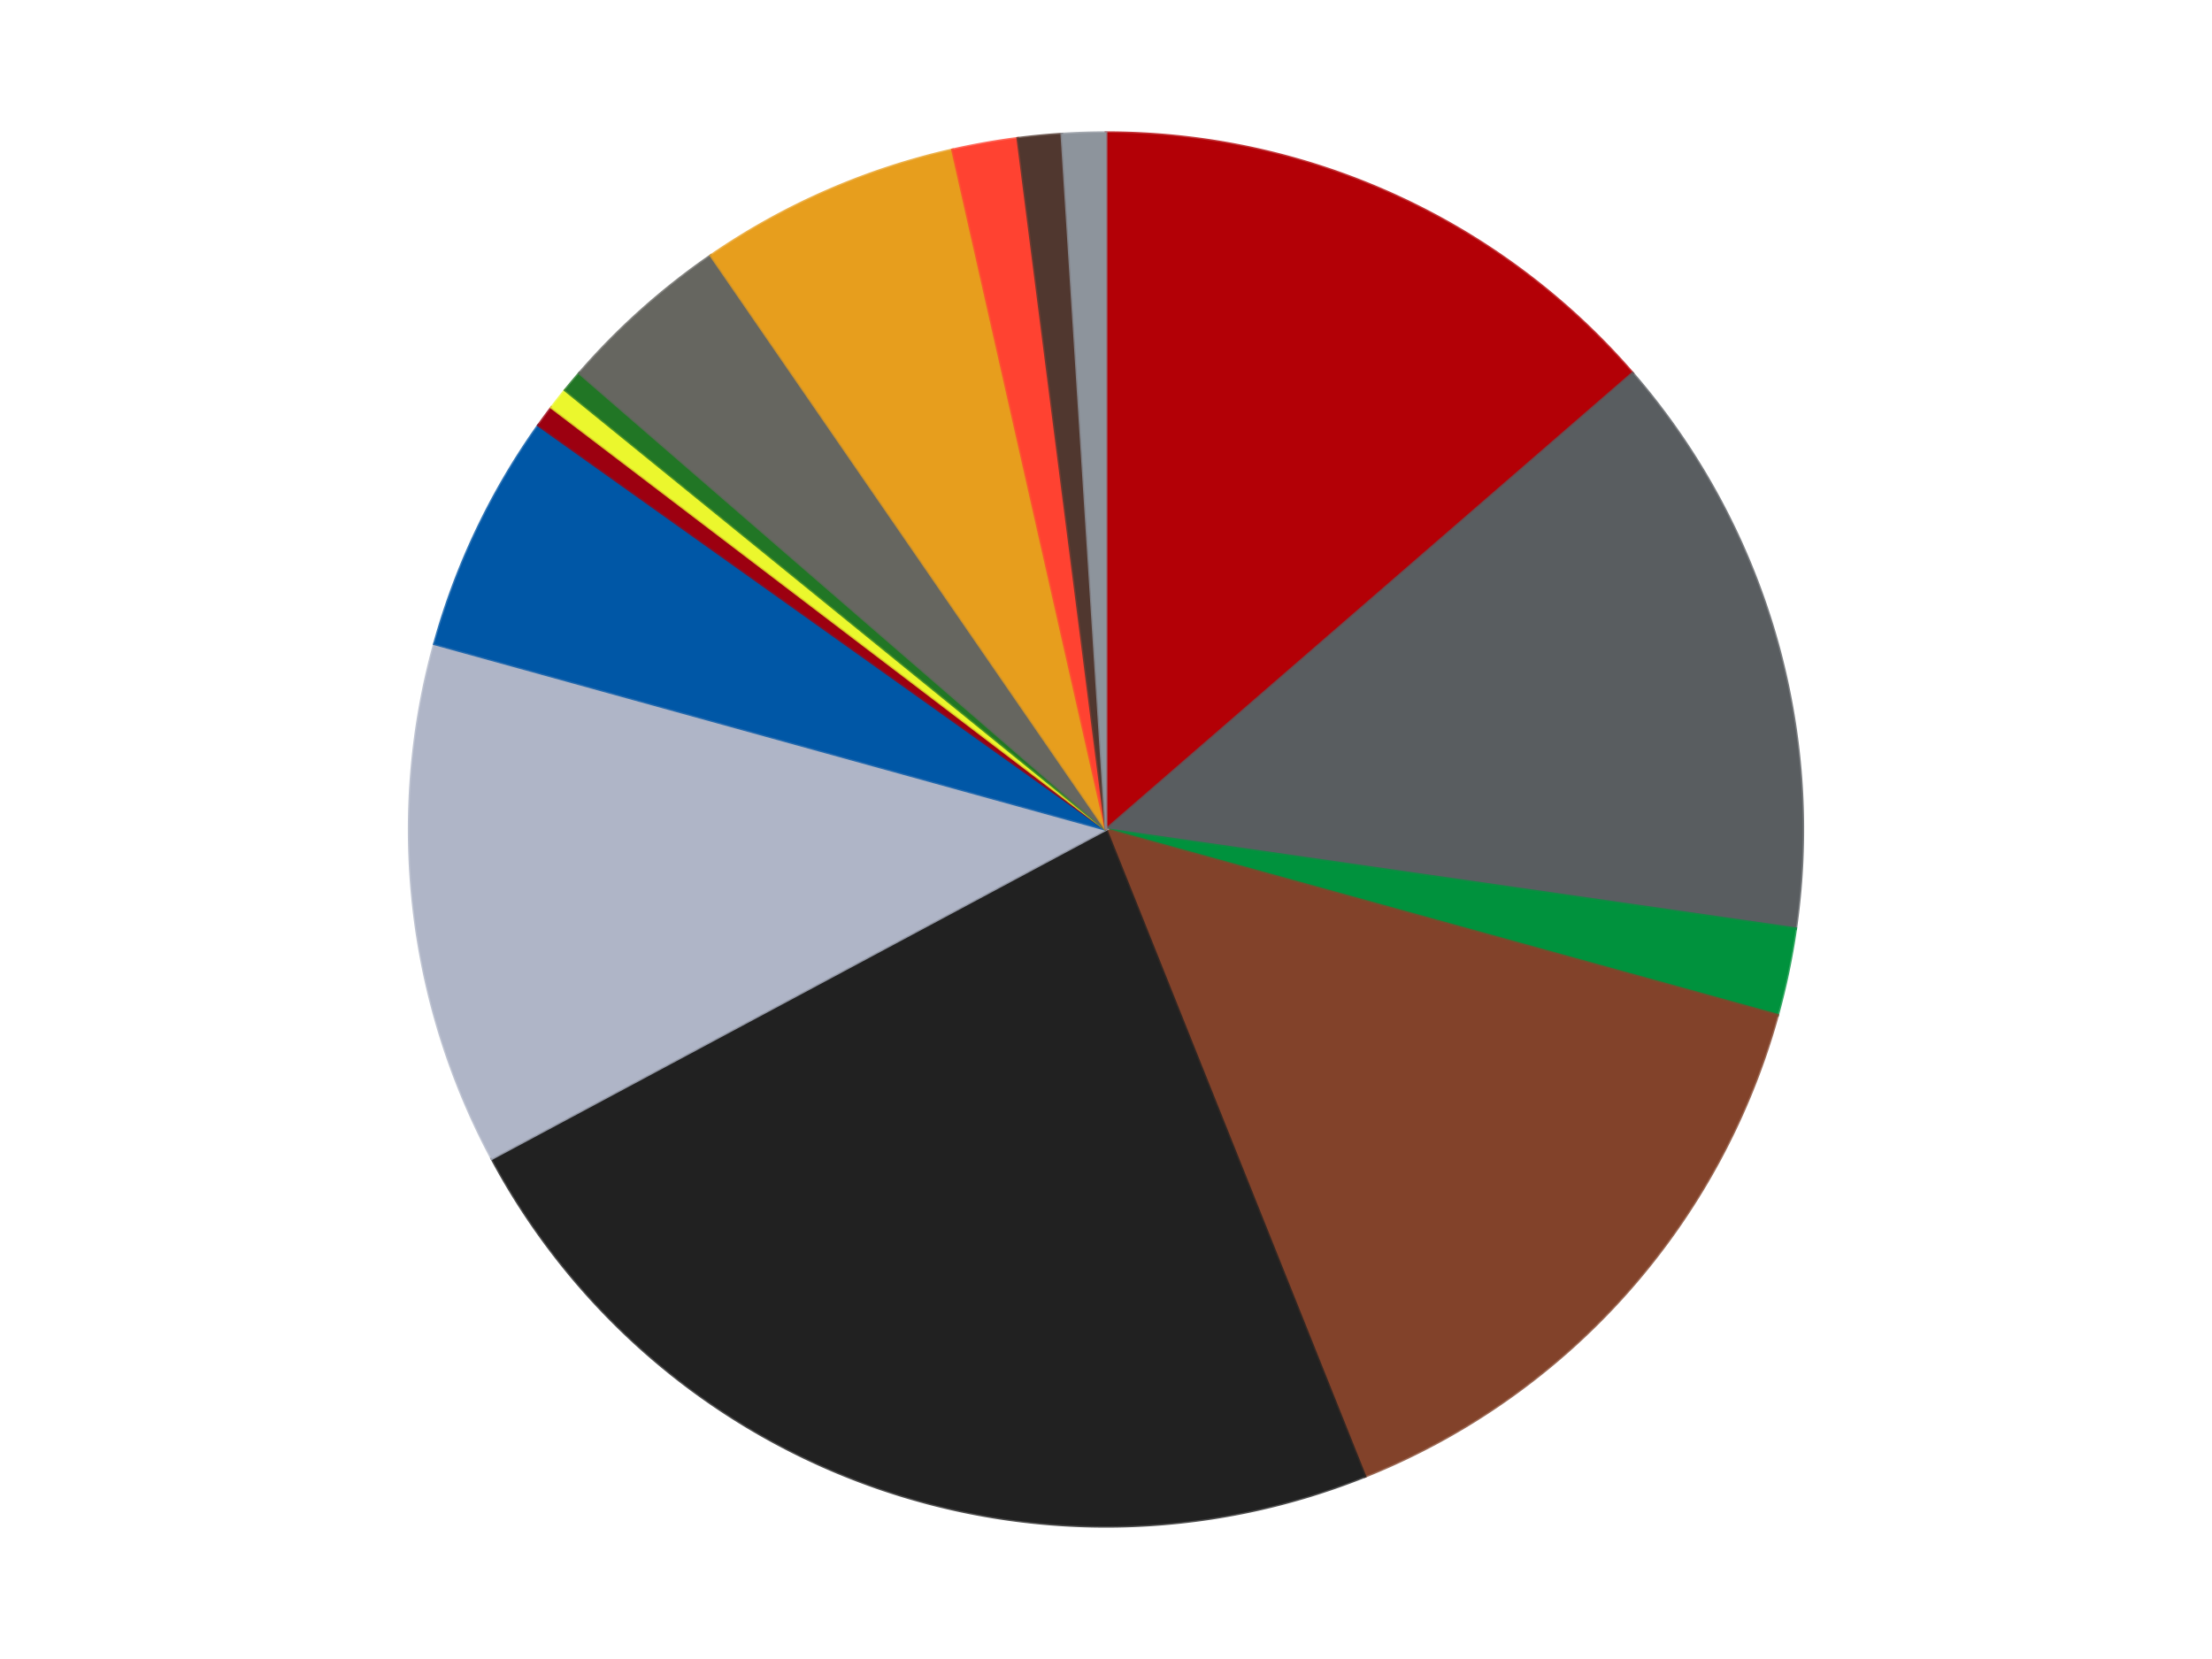 <?xml version='1.0' encoding='utf-8'?>
<svg xmlns="http://www.w3.org/2000/svg" xmlns:xlink="http://www.w3.org/1999/xlink" id="chart-8d7f0b67-f6ba-49b3-b450-3109dcbef57e" class="pygal-chart" viewBox="0 0 800 600"><!--Generated with pygal 3.0.4 (lxml) ©Kozea 2012-2016 on 2024-07-01--><!--http://pygal.org--><!--http://github.com/Kozea/pygal--><defs><style type="text/css">#chart-8d7f0b67-f6ba-49b3-b450-3109dcbef57e{-webkit-user-select:none;-webkit-font-smoothing:antialiased;font-family:Consolas,"Liberation Mono",Menlo,Courier,monospace}#chart-8d7f0b67-f6ba-49b3-b450-3109dcbef57e .title{font-family:Consolas,"Liberation Mono",Menlo,Courier,monospace;font-size:16px}#chart-8d7f0b67-f6ba-49b3-b450-3109dcbef57e .legends .legend text{font-family:Consolas,"Liberation Mono",Menlo,Courier,monospace;font-size:14px}#chart-8d7f0b67-f6ba-49b3-b450-3109dcbef57e .axis text{font-family:Consolas,"Liberation Mono",Menlo,Courier,monospace;font-size:10px}#chart-8d7f0b67-f6ba-49b3-b450-3109dcbef57e .axis text.major{font-family:Consolas,"Liberation Mono",Menlo,Courier,monospace;font-size:10px}#chart-8d7f0b67-f6ba-49b3-b450-3109dcbef57e .text-overlay text.value{font-family:Consolas,"Liberation Mono",Menlo,Courier,monospace;font-size:16px}#chart-8d7f0b67-f6ba-49b3-b450-3109dcbef57e .text-overlay text.label{font-family:Consolas,"Liberation Mono",Menlo,Courier,monospace;font-size:10px}#chart-8d7f0b67-f6ba-49b3-b450-3109dcbef57e .tooltip{font-family:Consolas,"Liberation Mono",Menlo,Courier,monospace;font-size:14px}#chart-8d7f0b67-f6ba-49b3-b450-3109dcbef57e text.no_data{font-family:Consolas,"Liberation Mono",Menlo,Courier,monospace;font-size:64px}
#chart-8d7f0b67-f6ba-49b3-b450-3109dcbef57e{background-color:transparent}#chart-8d7f0b67-f6ba-49b3-b450-3109dcbef57e path,#chart-8d7f0b67-f6ba-49b3-b450-3109dcbef57e line,#chart-8d7f0b67-f6ba-49b3-b450-3109dcbef57e rect,#chart-8d7f0b67-f6ba-49b3-b450-3109dcbef57e circle{-webkit-transition:150ms;-moz-transition:150ms;transition:150ms}#chart-8d7f0b67-f6ba-49b3-b450-3109dcbef57e .graph &gt; .background{fill:transparent}#chart-8d7f0b67-f6ba-49b3-b450-3109dcbef57e .plot &gt; .background{fill:transparent}#chart-8d7f0b67-f6ba-49b3-b450-3109dcbef57e .graph{fill:rgba(0,0,0,.87)}#chart-8d7f0b67-f6ba-49b3-b450-3109dcbef57e text.no_data{fill:rgba(0,0,0,1)}#chart-8d7f0b67-f6ba-49b3-b450-3109dcbef57e .title{fill:rgba(0,0,0,1)}#chart-8d7f0b67-f6ba-49b3-b450-3109dcbef57e .legends .legend text{fill:rgba(0,0,0,.87)}#chart-8d7f0b67-f6ba-49b3-b450-3109dcbef57e .legends .legend:hover text{fill:rgba(0,0,0,1)}#chart-8d7f0b67-f6ba-49b3-b450-3109dcbef57e .axis .line{stroke:rgba(0,0,0,1)}#chart-8d7f0b67-f6ba-49b3-b450-3109dcbef57e .axis .guide.line{stroke:rgba(0,0,0,.54)}#chart-8d7f0b67-f6ba-49b3-b450-3109dcbef57e .axis .major.line{stroke:rgba(0,0,0,.87)}#chart-8d7f0b67-f6ba-49b3-b450-3109dcbef57e .axis text.major{fill:rgba(0,0,0,1)}#chart-8d7f0b67-f6ba-49b3-b450-3109dcbef57e .axis.y .guides:hover .guide.line,#chart-8d7f0b67-f6ba-49b3-b450-3109dcbef57e .line-graph .axis.x .guides:hover .guide.line,#chart-8d7f0b67-f6ba-49b3-b450-3109dcbef57e .stackedline-graph .axis.x .guides:hover .guide.line,#chart-8d7f0b67-f6ba-49b3-b450-3109dcbef57e .xy-graph .axis.x .guides:hover .guide.line{stroke:rgba(0,0,0,1)}#chart-8d7f0b67-f6ba-49b3-b450-3109dcbef57e .axis .guides:hover text{fill:rgba(0,0,0,1)}#chart-8d7f0b67-f6ba-49b3-b450-3109dcbef57e .reactive{fill-opacity:1.0;stroke-opacity:.8;stroke-width:1}#chart-8d7f0b67-f6ba-49b3-b450-3109dcbef57e .ci{stroke:rgba(0,0,0,.87)}#chart-8d7f0b67-f6ba-49b3-b450-3109dcbef57e .reactive.active,#chart-8d7f0b67-f6ba-49b3-b450-3109dcbef57e .active .reactive{fill-opacity:0.6;stroke-opacity:.9;stroke-width:4}#chart-8d7f0b67-f6ba-49b3-b450-3109dcbef57e .ci .reactive.active{stroke-width:1.5}#chart-8d7f0b67-f6ba-49b3-b450-3109dcbef57e .series text{fill:rgba(0,0,0,1)}#chart-8d7f0b67-f6ba-49b3-b450-3109dcbef57e .tooltip rect{fill:transparent;stroke:rgba(0,0,0,1);-webkit-transition:opacity 150ms;-moz-transition:opacity 150ms;transition:opacity 150ms}#chart-8d7f0b67-f6ba-49b3-b450-3109dcbef57e .tooltip .label{fill:rgba(0,0,0,.87)}#chart-8d7f0b67-f6ba-49b3-b450-3109dcbef57e .tooltip .label{fill:rgba(0,0,0,.87)}#chart-8d7f0b67-f6ba-49b3-b450-3109dcbef57e .tooltip .legend{font-size:.8em;fill:rgba(0,0,0,.54)}#chart-8d7f0b67-f6ba-49b3-b450-3109dcbef57e .tooltip .x_label{font-size:.6em;fill:rgba(0,0,0,1)}#chart-8d7f0b67-f6ba-49b3-b450-3109dcbef57e .tooltip .xlink{font-size:.5em;text-decoration:underline}#chart-8d7f0b67-f6ba-49b3-b450-3109dcbef57e .tooltip .value{font-size:1.5em}#chart-8d7f0b67-f6ba-49b3-b450-3109dcbef57e .bound{font-size:.5em}#chart-8d7f0b67-f6ba-49b3-b450-3109dcbef57e .max-value{font-size:.75em;fill:rgba(0,0,0,.54)}#chart-8d7f0b67-f6ba-49b3-b450-3109dcbef57e .map-element{fill:transparent;stroke:rgba(0,0,0,.54) !important}#chart-8d7f0b67-f6ba-49b3-b450-3109dcbef57e .map-element .reactive{fill-opacity:inherit;stroke-opacity:inherit}#chart-8d7f0b67-f6ba-49b3-b450-3109dcbef57e .color-0,#chart-8d7f0b67-f6ba-49b3-b450-3109dcbef57e .color-0 a:visited{stroke:#F44336;fill:#F44336}#chart-8d7f0b67-f6ba-49b3-b450-3109dcbef57e .color-1,#chart-8d7f0b67-f6ba-49b3-b450-3109dcbef57e .color-1 a:visited{stroke:#3F51B5;fill:#3F51B5}#chart-8d7f0b67-f6ba-49b3-b450-3109dcbef57e .color-2,#chart-8d7f0b67-f6ba-49b3-b450-3109dcbef57e .color-2 a:visited{stroke:#009688;fill:#009688}#chart-8d7f0b67-f6ba-49b3-b450-3109dcbef57e .color-3,#chart-8d7f0b67-f6ba-49b3-b450-3109dcbef57e .color-3 a:visited{stroke:#FFC107;fill:#FFC107}#chart-8d7f0b67-f6ba-49b3-b450-3109dcbef57e .color-4,#chart-8d7f0b67-f6ba-49b3-b450-3109dcbef57e .color-4 a:visited{stroke:#FF5722;fill:#FF5722}#chart-8d7f0b67-f6ba-49b3-b450-3109dcbef57e .color-5,#chart-8d7f0b67-f6ba-49b3-b450-3109dcbef57e .color-5 a:visited{stroke:#9C27B0;fill:#9C27B0}#chart-8d7f0b67-f6ba-49b3-b450-3109dcbef57e .color-6,#chart-8d7f0b67-f6ba-49b3-b450-3109dcbef57e .color-6 a:visited{stroke:#03A9F4;fill:#03A9F4}#chart-8d7f0b67-f6ba-49b3-b450-3109dcbef57e .color-7,#chart-8d7f0b67-f6ba-49b3-b450-3109dcbef57e .color-7 a:visited{stroke:#8BC34A;fill:#8BC34A}#chart-8d7f0b67-f6ba-49b3-b450-3109dcbef57e .color-8,#chart-8d7f0b67-f6ba-49b3-b450-3109dcbef57e .color-8 a:visited{stroke:#FF9800;fill:#FF9800}#chart-8d7f0b67-f6ba-49b3-b450-3109dcbef57e .color-9,#chart-8d7f0b67-f6ba-49b3-b450-3109dcbef57e .color-9 a:visited{stroke:#E91E63;fill:#E91E63}#chart-8d7f0b67-f6ba-49b3-b450-3109dcbef57e .color-10,#chart-8d7f0b67-f6ba-49b3-b450-3109dcbef57e .color-10 a:visited{stroke:#2196F3;fill:#2196F3}#chart-8d7f0b67-f6ba-49b3-b450-3109dcbef57e .color-11,#chart-8d7f0b67-f6ba-49b3-b450-3109dcbef57e .color-11 a:visited{stroke:#4CAF50;fill:#4CAF50}#chart-8d7f0b67-f6ba-49b3-b450-3109dcbef57e .color-12,#chart-8d7f0b67-f6ba-49b3-b450-3109dcbef57e .color-12 a:visited{stroke:#FFEB3B;fill:#FFEB3B}#chart-8d7f0b67-f6ba-49b3-b450-3109dcbef57e .color-13,#chart-8d7f0b67-f6ba-49b3-b450-3109dcbef57e .color-13 a:visited{stroke:#673AB7;fill:#673AB7}#chart-8d7f0b67-f6ba-49b3-b450-3109dcbef57e .color-14,#chart-8d7f0b67-f6ba-49b3-b450-3109dcbef57e .color-14 a:visited{stroke:#00BCD4;fill:#00BCD4}#chart-8d7f0b67-f6ba-49b3-b450-3109dcbef57e .text-overlay .color-0 text{fill:black}#chart-8d7f0b67-f6ba-49b3-b450-3109dcbef57e .text-overlay .color-1 text{fill:black}#chart-8d7f0b67-f6ba-49b3-b450-3109dcbef57e .text-overlay .color-2 text{fill:black}#chart-8d7f0b67-f6ba-49b3-b450-3109dcbef57e .text-overlay .color-3 text{fill:black}#chart-8d7f0b67-f6ba-49b3-b450-3109dcbef57e .text-overlay .color-4 text{fill:black}#chart-8d7f0b67-f6ba-49b3-b450-3109dcbef57e .text-overlay .color-5 text{fill:black}#chart-8d7f0b67-f6ba-49b3-b450-3109dcbef57e .text-overlay .color-6 text{fill:black}#chart-8d7f0b67-f6ba-49b3-b450-3109dcbef57e .text-overlay .color-7 text{fill:black}#chart-8d7f0b67-f6ba-49b3-b450-3109dcbef57e .text-overlay .color-8 text{fill:black}#chart-8d7f0b67-f6ba-49b3-b450-3109dcbef57e .text-overlay .color-9 text{fill:black}#chart-8d7f0b67-f6ba-49b3-b450-3109dcbef57e .text-overlay .color-10 text{fill:black}#chart-8d7f0b67-f6ba-49b3-b450-3109dcbef57e .text-overlay .color-11 text{fill:black}#chart-8d7f0b67-f6ba-49b3-b450-3109dcbef57e .text-overlay .color-12 text{fill:black}#chart-8d7f0b67-f6ba-49b3-b450-3109dcbef57e .text-overlay .color-13 text{fill:black}#chart-8d7f0b67-f6ba-49b3-b450-3109dcbef57e .text-overlay .color-14 text{fill:black}
#chart-8d7f0b67-f6ba-49b3-b450-3109dcbef57e text.no_data{text-anchor:middle}#chart-8d7f0b67-f6ba-49b3-b450-3109dcbef57e .guide.line{fill:none}#chart-8d7f0b67-f6ba-49b3-b450-3109dcbef57e .centered{text-anchor:middle}#chart-8d7f0b67-f6ba-49b3-b450-3109dcbef57e .title{text-anchor:middle}#chart-8d7f0b67-f6ba-49b3-b450-3109dcbef57e .legends .legend text{fill-opacity:1}#chart-8d7f0b67-f6ba-49b3-b450-3109dcbef57e .axis.x text{text-anchor:middle}#chart-8d7f0b67-f6ba-49b3-b450-3109dcbef57e .axis.x:not(.web) text[transform]{text-anchor:start}#chart-8d7f0b67-f6ba-49b3-b450-3109dcbef57e .axis.x:not(.web) text[transform].backwards{text-anchor:end}#chart-8d7f0b67-f6ba-49b3-b450-3109dcbef57e .axis.y text{text-anchor:end}#chart-8d7f0b67-f6ba-49b3-b450-3109dcbef57e .axis.y text[transform].backwards{text-anchor:start}#chart-8d7f0b67-f6ba-49b3-b450-3109dcbef57e .axis.y2 text{text-anchor:start}#chart-8d7f0b67-f6ba-49b3-b450-3109dcbef57e .axis.y2 text[transform].backwards{text-anchor:end}#chart-8d7f0b67-f6ba-49b3-b450-3109dcbef57e .axis .guide.line{stroke-dasharray:4,4;stroke:black}#chart-8d7f0b67-f6ba-49b3-b450-3109dcbef57e .axis .major.guide.line{stroke-dasharray:6,6;stroke:black}#chart-8d7f0b67-f6ba-49b3-b450-3109dcbef57e .horizontal .axis.y .guide.line,#chart-8d7f0b67-f6ba-49b3-b450-3109dcbef57e .horizontal .axis.y2 .guide.line,#chart-8d7f0b67-f6ba-49b3-b450-3109dcbef57e .vertical .axis.x .guide.line{opacity:0}#chart-8d7f0b67-f6ba-49b3-b450-3109dcbef57e .horizontal .axis.always_show .guide.line,#chart-8d7f0b67-f6ba-49b3-b450-3109dcbef57e .vertical .axis.always_show .guide.line{opacity:1 !important}#chart-8d7f0b67-f6ba-49b3-b450-3109dcbef57e .axis.y .guides:hover .guide.line,#chart-8d7f0b67-f6ba-49b3-b450-3109dcbef57e .axis.y2 .guides:hover .guide.line,#chart-8d7f0b67-f6ba-49b3-b450-3109dcbef57e .axis.x .guides:hover .guide.line{opacity:1}#chart-8d7f0b67-f6ba-49b3-b450-3109dcbef57e .axis .guides:hover text{opacity:1}#chart-8d7f0b67-f6ba-49b3-b450-3109dcbef57e .nofill{fill:none}#chart-8d7f0b67-f6ba-49b3-b450-3109dcbef57e .subtle-fill{fill-opacity:.2}#chart-8d7f0b67-f6ba-49b3-b450-3109dcbef57e .dot{stroke-width:1px;fill-opacity:1;stroke-opacity:1}#chart-8d7f0b67-f6ba-49b3-b450-3109dcbef57e .dot.active{stroke-width:5px}#chart-8d7f0b67-f6ba-49b3-b450-3109dcbef57e .dot.negative{fill:transparent}#chart-8d7f0b67-f6ba-49b3-b450-3109dcbef57e text,#chart-8d7f0b67-f6ba-49b3-b450-3109dcbef57e tspan{stroke:none !important}#chart-8d7f0b67-f6ba-49b3-b450-3109dcbef57e .series text.active{opacity:1}#chart-8d7f0b67-f6ba-49b3-b450-3109dcbef57e .tooltip rect{fill-opacity:.95;stroke-width:.5}#chart-8d7f0b67-f6ba-49b3-b450-3109dcbef57e .tooltip text{fill-opacity:1}#chart-8d7f0b67-f6ba-49b3-b450-3109dcbef57e .showable{visibility:hidden}#chart-8d7f0b67-f6ba-49b3-b450-3109dcbef57e .showable.shown{visibility:visible}#chart-8d7f0b67-f6ba-49b3-b450-3109dcbef57e .gauge-background{fill:rgba(229,229,229,1);stroke:none}#chart-8d7f0b67-f6ba-49b3-b450-3109dcbef57e .bg-lines{stroke:transparent;stroke-width:2px}</style><script type="text/javascript">window.pygal = window.pygal || {};window.pygal.config = window.pygal.config || {};window.pygal.config['8d7f0b67-f6ba-49b3-b450-3109dcbef57e'] = {"allow_interruptions": false, "box_mode": "extremes", "classes": ["pygal-chart"], "css": ["file://style.css", "file://graph.css"], "defs": [], "disable_xml_declaration": false, "dots_size": 2.5, "dynamic_print_values": false, "explicit_size": false, "fill": false, "force_uri_protocol": "https", "formatter": null, "half_pie": false, "height": 600, "include_x_axis": false, "inner_radius": 0, "interpolate": null, "interpolation_parameters": {}, "interpolation_precision": 250, "inverse_y_axis": false, "js": ["//kozea.github.io/pygal.js/2.0.x/pygal-tooltips.min.js"], "legend_at_bottom": false, "legend_at_bottom_columns": null, "legend_box_size": 12, "logarithmic": false, "margin": 20, "margin_bottom": null, "margin_left": null, "margin_right": null, "margin_top": null, "max_scale": 16, "min_scale": 4, "missing_value_fill_truncation": "x", "no_data_text": "No data", "no_prefix": false, "order_min": null, "pretty_print": false, "print_labels": false, "print_values": false, "print_values_position": "center", "print_zeroes": true, "range": null, "rounded_bars": null, "secondary_range": null, "show_dots": true, "show_legend": false, "show_minor_x_labels": true, "show_minor_y_labels": true, "show_only_major_dots": false, "show_x_guides": false, "show_x_labels": true, "show_y_guides": true, "show_y_labels": true, "spacing": 10, "stack_from_top": false, "strict": false, "stroke": true, "stroke_style": null, "style": {"background": "transparent", "ci_colors": [], "colors": ["#F44336", "#3F51B5", "#009688", "#FFC107", "#FF5722", "#9C27B0", "#03A9F4", "#8BC34A", "#FF9800", "#E91E63", "#2196F3", "#4CAF50", "#FFEB3B", "#673AB7", "#00BCD4", "#CDDC39", "#9E9E9E", "#607D8B"], "dot_opacity": "1", "font_family": "Consolas, \"Liberation Mono\", Menlo, Courier, monospace", "foreground": "rgba(0, 0, 0, .87)", "foreground_strong": "rgba(0, 0, 0, 1)", "foreground_subtle": "rgba(0, 0, 0, .54)", "guide_stroke_color": "black", "guide_stroke_dasharray": "4,4", "label_font_family": "Consolas, \"Liberation Mono\", Menlo, Courier, monospace", "label_font_size": 10, "legend_font_family": "Consolas, \"Liberation Mono\", Menlo, Courier, monospace", "legend_font_size": 14, "major_guide_stroke_color": "black", "major_guide_stroke_dasharray": "6,6", "major_label_font_family": "Consolas, \"Liberation Mono\", Menlo, Courier, monospace", "major_label_font_size": 10, "no_data_font_family": "Consolas, \"Liberation Mono\", Menlo, Courier, monospace", "no_data_font_size": 64, "opacity": "1.0", "opacity_hover": "0.6", "plot_background": "transparent", "stroke_opacity": ".8", "stroke_opacity_hover": ".9", "stroke_width": "1", "stroke_width_hover": "4", "title_font_family": "Consolas, \"Liberation Mono\", Menlo, Courier, monospace", "title_font_size": 16, "tooltip_font_family": "Consolas, \"Liberation Mono\", Menlo, Courier, monospace", "tooltip_font_size": 14, "transition": "150ms", "value_background": "rgba(229, 229, 229, 1)", "value_colors": [], "value_font_family": "Consolas, \"Liberation Mono\", Menlo, Courier, monospace", "value_font_size": 16, "value_label_font_family": "Consolas, \"Liberation Mono\", Menlo, Courier, monospace", "value_label_font_size": 10}, "title": null, "tooltip_border_radius": 0, "tooltip_fancy_mode": true, "truncate_label": null, "truncate_legend": null, "width": 800, "x_label_rotation": 0, "x_labels": null, "x_labels_major": null, "x_labels_major_count": null, "x_labels_major_every": null, "x_title": null, "xrange": null, "y_label_rotation": 0, "y_labels": null, "y_labels_major": null, "y_labels_major_count": null, "y_labels_major_every": null, "y_title": null, "zero": 0, "legends": ["Red", "Dark Bluish Gray", "Green", "Reddish Brown", "Black", "Light Bluish Gray", "Blue", "Trans-Red", "Trans-Yellow", "Trans-Green", "Pearl Dark Gray", "Pearl Gold", "Trans-Neon Orange", "Dark Brown", "Flat Silver"]}</script><script type="text/javascript" xlink:href="https://kozea.github.io/pygal.js/2.0.x/pygal-tooltips.min.js"/></defs><title>Pygal</title><g class="graph pie-graph vertical"><rect x="0" y="0" width="800" height="600" class="background"/><g transform="translate(20, 20)" class="plot"><rect x="0" y="0" width="760" height="560" class="background"/><g class="series serie-0 color-0"><g class="slices"><g class="slice" style="fill: #B30006; stroke: #B30006"><path d="M380 28 A252 252 0 0 1 570.449 114.975 L380 280 A0 0 0 0 0 380 280 z" class="slice reactive tooltip-trigger"/><desc class="value">27</desc><desc class="x centered">432.34229163823767</desc><desc class="y centered">165.38636858533067</desc></g></g></g><g class="series serie-1 color-1"><g class="slices"><g class="slice" style="fill: #595D60; stroke: #595D60"><path d="M570.449 114.975 A252 252 0 0 1 629.435 315.863 L380 280 A0 0 0 0 0 380 280 z" class="slice reactive tooltip-trigger"/><desc class="value">27</desc><desc class="x centered">500.8961146754267</desc><desc class="y centered">244.50169783797986</desc></g></g></g><g class="series serie-2 color-2"><g class="slices"><g class="slice" style="fill: #00923D; stroke: #00923D"><path d="M629.435 315.863 A252 252 0 0 1 622.888 347.151 L380 280 A0 0 0 0 0 380 280 z" class="slice reactive tooltip-trigger"/><desc class="value">4</desc><desc class="x centered">503.3291082230621</desc><desc class="y centered">305.805640176214</desc></g></g></g><g class="series serie-3 color-3"><g class="slices"><g class="slice" style="fill: #82422A; stroke: #82422A"><path d="M622.888 347.151 A252 252 0 0 1 473.659 513.949 L380 280 A0 0 0 0 0 380 280 z" class="slice reactive tooltip-trigger"/><desc class="value">29</desc><desc class="x centered">473.9033206591451</desc><desc class="y centered">364.0128940650527</desc></g></g></g><g class="series serie-4 color-4"><g class="slices"><g class="slice" style="fill: #212121; stroke: #212121"><path d="M473.659 513.949 A252 252 0 0 1 157.874 399.012 L380 280 A0 0 0 0 0 380 280 z" class="slice reactive tooltip-trigger"/><desc class="value">46</desc><desc class="x centered">336.9054619409658</desc><desc class="y centered">398.40127021902447</desc></g></g></g><g class="series serie-5 color-5"><g class="slices"><g class="slice" style="fill: #AFB5C7; stroke: #AFB5C7"><path d="M157.874 399.012 A252 252 0 0 1 137.112 212.849 L380 280 A0 0 0 0 0 380 280 z" class="slice reactive tooltip-trigger"/><desc class="value">24</desc><desc class="x centered">254.77635347788197</desc><desc class="y centered">293.9656131875274</desc></g></g></g><g class="series serie-6 color-6"><g class="slices"><g class="slice" style="fill: #0057A6; stroke: #0057A6"><path d="M137.112 212.849 A252 252 0 0 1 174.727 133.826 L380 280 A0 0 0 0 0 380 280 z" class="slice reactive tooltip-trigger"/><desc class="value">11</desc><desc class="x centered">266.2312561758857</desc><desc class="y centered">225.8458410767645</desc></g></g></g><g class="series serie-7 color-7"><g class="slices"><g class="slice" style="fill: #9C0010; stroke: #9C0010"><path d="M174.727 133.826 A252 252 0 0 1 179.468 127.386 L380 280 A0 0 0 0 0 380 280 z" class="slice reactive tooltip-trigger"/><desc class="value">1</desc><desc class="x centered">278.53594755108656</desc><desc class="y centered">205.29360093911538</desc></g></g></g><g class="series serie-8 color-8"><g class="slices"><g class="slice" style="fill: #EBF72D; stroke: #EBF72D"><path d="M179.468 127.386 A252 252 0 0 1 184.411 121.101 L380 280 A0 0 0 0 0 380 280 z" class="slice reactive tooltip-trigger"/><desc class="value">1</desc><desc class="x centered">280.95731006240874</desc><desc class="y centered">202.11196773620384</desc></g></g></g><g class="series serie-9 color-9"><g class="slices"><g class="slice" style="fill: #217625; stroke: #217625"><path d="M184.411 121.101 A252 252 0 0 1 189.551 114.975 L380 280 A0 0 0 0 0 380 280 z" class="slice reactive tooltip-trigger"/><desc class="value">1</desc><desc class="x centered">283.47840016700866</desc><desc class="y centered">199.00876117949613</desc></g></g></g><g class="series serie-10 color-10"><g class="slices"><g class="slice" style="fill: #666660; stroke: #666660"><path d="M189.551 114.975 A252 252 0 0 1 237.101 72.434 L380 280 A0 0 0 0 0 380 280 z" class="slice reactive tooltip-trigger"/><desc class="value">8</desc><desc class="x centered">295.9871059349472</desc><desc class="y centered">186.096679340855</desc></g></g></g><g class="series serie-11 color-11"><g class="slices"><g class="slice" style="fill: #E79E1D; stroke: #E79E1D"><path d="M237.101 72.434 A252 252 0 0 1 324.482 34.192 L380 280 A0 0 0 0 0 380 280 z" class="slice reactive tooltip-trigger"/><desc class="value">12</desc><desc class="x centered">329.48275253876653</desc><desc class="y centered">164.5703343635593</desc></g></g></g><g class="series serie-12 color-12"><g class="slices"><g class="slice" style="fill: #FF4231; stroke: #FF4231"><path d="M324.482 34.192 A252 252 0 0 1 348.099 30.027 L380 280 A0 0 0 0 0 380 280 z" class="slice reactive tooltip-trigger"/><desc class="value">3</desc><desc class="x centered">358.12032961396665</desc><desc class="y centered">155.9142231204618</desc></g></g></g><g class="series serie-13 color-13"><g class="slices"><g class="slice" style="fill: #50372F; stroke: #50372F"><path d="M348.099 30.027 A252 252 0 0 1 364.017 28.507 L380 280 A0 0 0 0 0 380 280 z" class="slice reactive tooltip-trigger"/><desc class="value">2</desc><desc class="x centered">368.02293854367275</desc><desc class="y centered">154.57053775579135</desc></g></g></g><g class="series serie-14 color-14"><g class="slices"><g class="slice" style="fill: #8D949C; stroke: #8D949C"><path d="M364.017 28.507 A252 252 0 0 1 380 28 L380 280 A0 0 0 0 0 380 280 z" class="slice reactive tooltip-trigger"/><desc class="value">2</desc><desc class="x centered">376.00228037924325</desc><desc class="y centered">154.06343565971866</desc></g></g></g></g><g class="titles"/><g transform="translate(20, 20)" class="plot overlay"><g class="series serie-0 color-0"/><g class="series serie-1 color-1"/><g class="series serie-2 color-2"/><g class="series serie-3 color-3"/><g class="series serie-4 color-4"/><g class="series serie-5 color-5"/><g class="series serie-6 color-6"/><g class="series serie-7 color-7"/><g class="series serie-8 color-8"/><g class="series serie-9 color-9"/><g class="series serie-10 color-10"/><g class="series serie-11 color-11"/><g class="series serie-12 color-12"/><g class="series serie-13 color-13"/><g class="series serie-14 color-14"/></g><g transform="translate(20, 20)" class="plot text-overlay"><g class="series serie-0 color-0"/><g class="series serie-1 color-1"/><g class="series serie-2 color-2"/><g class="series serie-3 color-3"/><g class="series serie-4 color-4"/><g class="series serie-5 color-5"/><g class="series serie-6 color-6"/><g class="series serie-7 color-7"/><g class="series serie-8 color-8"/><g class="series serie-9 color-9"/><g class="series serie-10 color-10"/><g class="series serie-11 color-11"/><g class="series serie-12 color-12"/><g class="series serie-13 color-13"/><g class="series serie-14 color-14"/></g><g transform="translate(20, 20)" class="plot tooltip-overlay"><g transform="translate(0 0)" style="opacity: 0" class="tooltip"><rect rx="0" ry="0" width="0" height="0" class="tooltip-box"/><g class="text"/></g></g></g></svg>